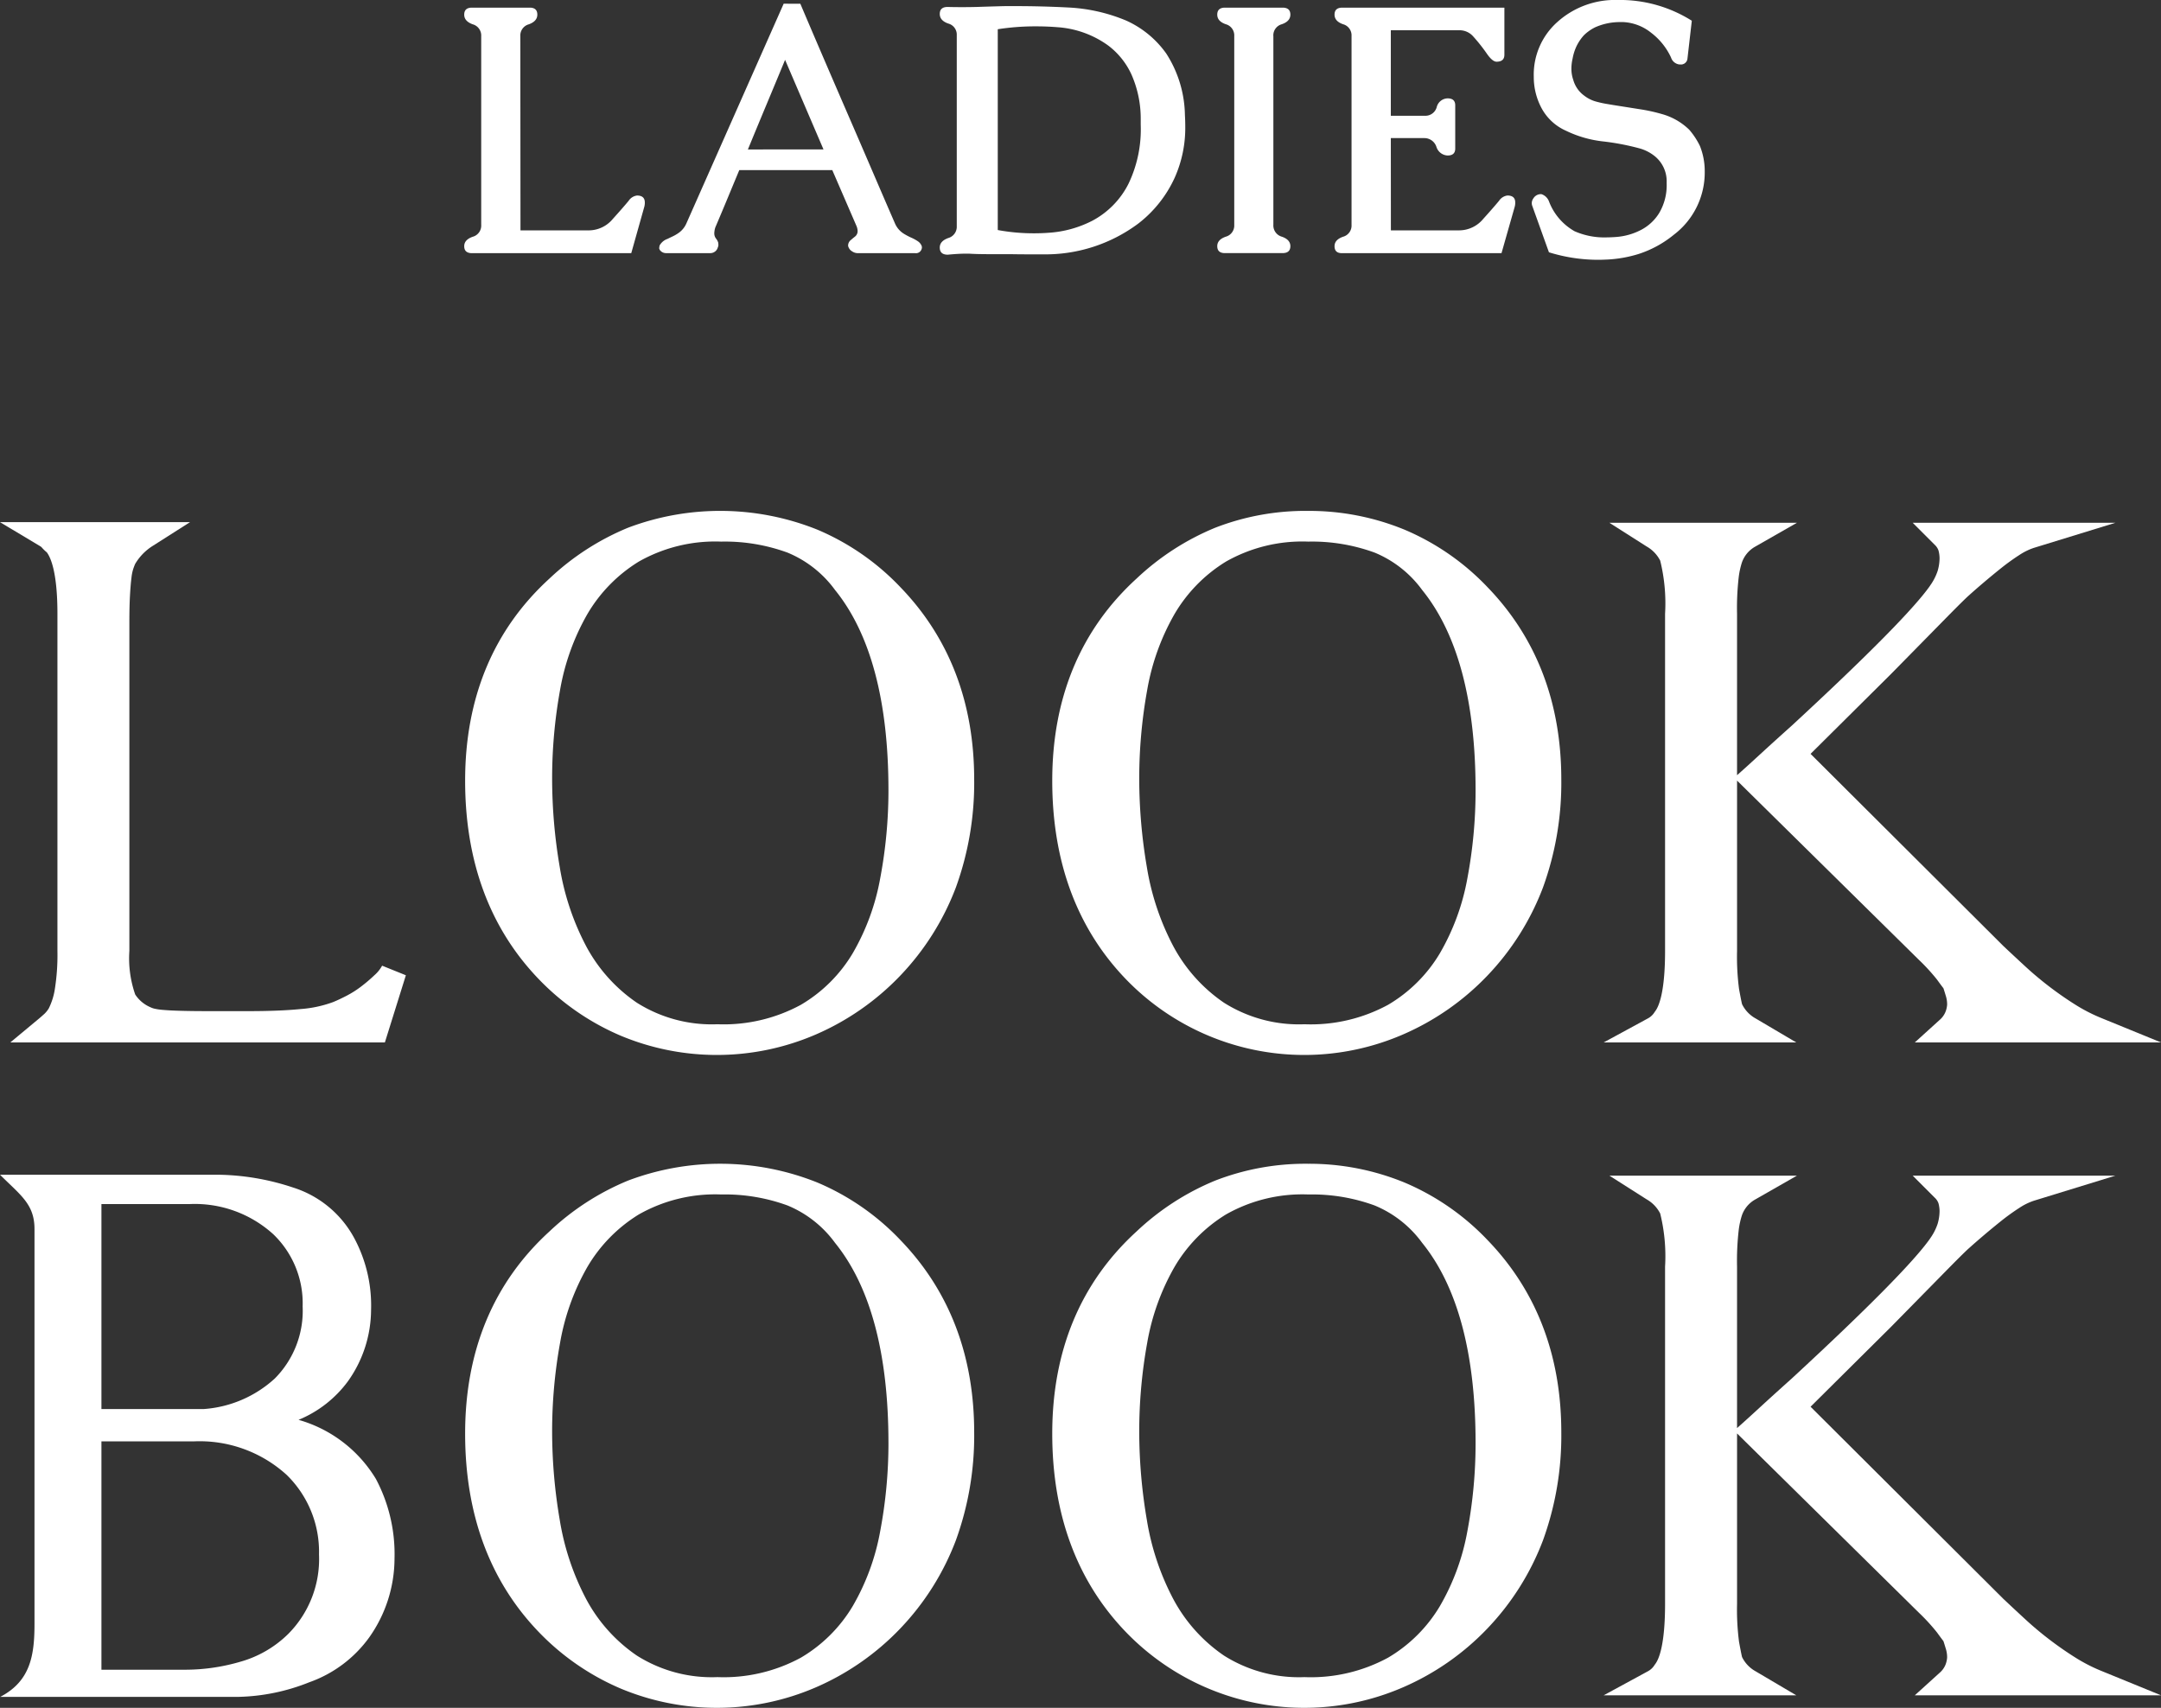 <svg xmlns="http://www.w3.org/2000/svg" xmlns:xlink="http://www.w3.org/1999/xlink" width="198.595" height="156.953" viewBox="0 0 198.595 156.953">
  <rect x="0" y="0" width="198.595" height="156.953" fill="#333333" stroke="none"/>
  <defs>
    <clipPath id="clip-path">
      <rect id="長方形_17" data-name="長方形 17" width="159.595" height="50" transform="translate(39)" fill="#fff"/>
    </clipPath>
    <clipPath id="clip-path-2">
      <rect id="長方形_17-2" data-name="長方形 17" width="198.595" height="50" fill="#fff"/>
    </clipPath>
    <clipPath id="clip-path-3">
      <rect id="長方形_40" data-name="長方形 40" width="36.256" height="47.988" transform="translate(0 0)" fill="#fff"/>
    </clipPath>
  </defs>
  <g id="ttl" transform="translate(-27 46.953)">
    <g id="グループ_20" data-name="グループ 20" transform="translate(27 60)">
      <g id="グループ_19" data-name="グループ 19" clip-path="url(#clip-path)">
        <path id="パス_32" data-name="パス 32" d="M34.434,42.773a14.808,14.808,0,0,1-1.25,1.065,9.236,9.236,0,0,1-1.323.84q-.725.375-1.255.588a10.875,10.875,0,0,1-2.947.636c-1.29.13-2.914.195-4.823.195H19.331c-1.06,0-1.939-.008-2.642-.029q-1.02-.025-1.652-.08a5.644,5.644,0,0,1-.821-.113,1.8,1.8,0,0,1-.4-.141,3.131,3.131,0,0,1-1.391-1.167,10.128,10.128,0,0,1-.536-4.012V10.385c0-1,.018-1.8.055-2.465s.081-1.207.136-1.641a4.08,4.08,0,0,1,.171-.843c.075-.212.141-.379.162-.426a4.906,4.906,0,0,1,1.629-1.674l3.419-2.177H0L3.669,3.354a.722.722,0,0,1,.169.128,3.575,3.575,0,0,0,.464.45c.391.526.976,1.934.976,5.649V40.553a20.162,20.162,0,0,1-.238,3.519,6.027,6.027,0,0,1-.557,1.772,2.486,2.486,0,0,1-.4.5c-.2.18-.4.359-.621.539L.945,48.975H35.37L37.3,42.8l-2.183-.88a3.287,3.287,0,0,1-.678.851" transform="translate(0 -0.124)" fill="#fff"/>
        <path id="パス_33" data-name="パス 33" d="M62.108,48.212a22.929,22.929,0,0,0,17.967-.088,23.814,23.814,0,0,0,7.745-5.386,24.065,24.065,0,0,0,5.134-8.127,28.155,28.155,0,0,0,1.684-9.926c0-7.064-2.277-13.006-6.767-17.658a22.682,22.682,0,0,0-7.639-5.3,23.969,23.969,0,0,0-17.412-.177,23.576,23.576,0,0,0-7.224,4.679c-5.136,4.693-7.74,10.942-7.74,18.57,0,7.407,2.257,13.52,6.71,18.175a22.872,22.872,0,0,0,7.543,5.238m24.651-22.55A43.566,43.566,0,0,1,86,33.773a21.152,21.152,0,0,1-2.528,6.887,13.516,13.516,0,0,1-4.762,4.732,14.857,14.857,0,0,1-7.67,1.787A12.889,12.889,0,0,1,63.638,45.2a14.6,14.6,0,0,1-4.655-5.187,23.7,23.7,0,0,1-2.432-7.281,48.412,48.412,0,0,1-.7-8.106,45.643,45.643,0,0,1,.727-8.15,21.345,21.345,0,0,1,2.5-6.97,13.922,13.922,0,0,1,4.745-4.85A14.234,14.234,0,0,1,71.39,2.823a16.753,16.753,0,0,1,6.092,1.01A10.227,10.227,0,0,1,81.851,7.27c3.257,4.016,4.908,10.2,4.908,18.392" transform="translate(-5.111 -0.001)" fill="#fff"/>
        <path id="パス_34" data-name="パス 34" d="M131.8,0a22.9,22.9,0,0,0-8.571,1.551,23.588,23.588,0,0,0-7.225,4.678c-5.136,4.693-7.739,10.942-7.739,18.57,0,7.407,2.256,13.521,6.709,18.175a22.778,22.778,0,0,0,25.51,5.149,23.791,23.791,0,0,0,7.745-5.386,24.065,24.065,0,0,0,5.134-8.127,28.172,28.172,0,0,0,1.684-9.926c0-7.064-2.277-13.006-6.766-17.658a22.716,22.716,0,0,0-7.64-5.3A23.045,23.045,0,0,0,131.8,0m-.346,47.178a12.893,12.893,0,0,1-7.406-1.978,14.6,14.6,0,0,1-4.655-5.188,23.7,23.7,0,0,1-2.434-7.281,48.5,48.5,0,0,1-.7-8.106,45.652,45.652,0,0,1,.729-8.15,21.351,21.351,0,0,1,2.5-6.97,13.9,13.9,0,0,1,4.746-4.849A14.224,14.224,0,0,1,131.8,2.822a16.751,16.751,0,0,1,6.091,1.01,10.234,10.234,0,0,1,4.369,3.437c3.257,4.016,4.909,10.2,4.909,18.392a43.56,43.56,0,0,1-.755,8.112,21.153,21.153,0,0,1-2.529,6.887,13.508,13.508,0,0,1-4.761,4.733,14.872,14.872,0,0,1-7.671,1.786" transform="translate(-11.564 0)" fill="#fff"/>
        <path id="パス_35" data-name="パス 35" d="M194.993,7.012c-1.476,2.1-5.752,6.429-12.695,12.843q-1.673,1.5-2.74,2.481t-1.628,1.485l-.672.6V9.587a24.8,24.8,0,0,1,.157-3.4,7.373,7.373,0,0,1,.285-1.3,2.678,2.678,0,0,1,1.2-1.457l3.86-2.206H165.529L168.948,3.4a3.142,3.142,0,0,1,1.247,1.3,16.358,16.358,0,0,1,.448,4.887V40.56c0,3.8-.566,5.1-.9,5.543l-.061.086a1.625,1.625,0,0,1-.6.574L165,48.981h17.7l-3.725-2.2a3.008,3.008,0,0,1-1.259-1.32c-.071-.3-.161-.768-.276-1.4a22.917,22.917,0,0,1-.181-3.5V24.916l16.716,16.479a18.014,18.014,0,0,1,1.661,1.812c.241.333.438.6.589.793.087.264.165.522.239.769a2.625,2.625,0,0,1,.1.733,2.165,2.165,0,0,1-.159.689,1.956,1.956,0,0,1-.545.735l-2.267,2.055h22.63l-5.562-2.274a15.272,15.272,0,0,1-2.319-1.2c-.788-.495-1.58-1.044-2.354-1.634s-1.518-1.212-2.215-1.855c-.724-.667-1.41-1.306-2.034-1.893L184.014,22.46l7.387-7.334,5.055-5.143c1.512-1.537,1.971-1.967,2.133-2.106q.563-.508,1.325-1.156t1.61-1.328A20.2,20.2,0,0,1,203.179,4.2a5.66,5.66,0,0,1,1.345-.668l7.505-2.309H193.4l2.016,2.016a1.281,1.281,0,0,1,.353.525,2.858,2.858,0,0,1,.1.707,4.208,4.208,0,0,1-.18,1.187,5.034,5.034,0,0,1-.7,1.353" transform="translate(-17.624 -0.131)" fill="#fff"/>
      </g>
    </g>
    <g id="グループ_52" data-name="グループ 52" transform="translate(27 0)">
      <g id="グループ_19-2" data-name="グループ 19" clip-path="url(#clip-path-2)">
        <path id="パス_32-2" data-name="パス 32" d="M34.434,42.773a14.808,14.808,0,0,1-1.25,1.065,9.236,9.236,0,0,1-1.323.84q-.725.375-1.255.588a10.875,10.875,0,0,1-2.947.636c-1.29.13-2.914.195-4.823.195H19.331c-1.06,0-1.939-.008-2.642-.029q-1.02-.025-1.652-.08a5.644,5.644,0,0,1-.821-.113,1.8,1.8,0,0,1-.4-.141,3.131,3.131,0,0,1-1.391-1.167,10.128,10.128,0,0,1-.536-4.012V10.385c0-1,.018-1.8.055-2.465s.081-1.207.136-1.641a4.08,4.08,0,0,1,.171-.843c.075-.212.141-.379.162-.426a4.906,4.906,0,0,1,1.629-1.674l3.419-2.177H0L3.669,3.354a.722.722,0,0,1,.169.128,3.575,3.575,0,0,0,.464.45c.391.526.976,1.934.976,5.649V40.553a20.162,20.162,0,0,1-.238,3.519,6.027,6.027,0,0,1-.557,1.772,2.486,2.486,0,0,1-.4.5c-.2.18-.4.359-.621.539L.945,48.975H35.37L37.3,42.8l-2.183-.88a3.287,3.287,0,0,1-.678.851" transform="translate(0 -0.124)" fill="#fff"/>
        <path id="パス_33-2" data-name="パス 33" d="M62.108,48.212a22.929,22.929,0,0,0,17.967-.088,23.814,23.814,0,0,0,7.745-5.386,24.065,24.065,0,0,0,5.134-8.127,28.155,28.155,0,0,0,1.684-9.926c0-7.064-2.277-13.006-6.767-17.658a22.682,22.682,0,0,0-7.639-5.3,23.969,23.969,0,0,0-17.412-.177,23.576,23.576,0,0,0-7.224,4.679c-5.136,4.693-7.74,10.942-7.74,18.57,0,7.407,2.257,13.52,6.71,18.175a22.872,22.872,0,0,0,7.543,5.238m24.651-22.55A43.566,43.566,0,0,1,86,33.773a21.152,21.152,0,0,1-2.528,6.887,13.516,13.516,0,0,1-4.762,4.732,14.857,14.857,0,0,1-7.67,1.787A12.889,12.889,0,0,1,63.638,45.2a14.6,14.6,0,0,1-4.655-5.187,23.7,23.7,0,0,1-2.432-7.281,48.412,48.412,0,0,1-.7-8.106,45.643,45.643,0,0,1,.727-8.15,21.345,21.345,0,0,1,2.5-6.97,13.922,13.922,0,0,1,4.745-4.85A14.234,14.234,0,0,1,71.39,2.823a16.753,16.753,0,0,1,6.092,1.01A10.227,10.227,0,0,1,81.851,7.27c3.257,4.016,4.908,10.2,4.908,18.392" transform="translate(-5.111 -0.001)" fill="#fff"/>
        <path id="パス_34-2" data-name="パス 34" d="M131.8,0a22.9,22.9,0,0,0-8.571,1.551,23.588,23.588,0,0,0-7.225,4.678c-5.136,4.693-7.739,10.942-7.739,18.57,0,7.407,2.256,13.521,6.709,18.175a22.778,22.778,0,0,0,25.51,5.149,23.791,23.791,0,0,0,7.745-5.386,24.065,24.065,0,0,0,5.134-8.127,28.172,28.172,0,0,0,1.684-9.926c0-7.064-2.277-13.006-6.766-17.658a22.716,22.716,0,0,0-7.64-5.3A23.045,23.045,0,0,0,131.8,0m-.346,47.178a12.893,12.893,0,0,1-7.406-1.978,14.6,14.6,0,0,1-4.655-5.188,23.7,23.7,0,0,1-2.434-7.281,48.5,48.5,0,0,1-.7-8.106,45.652,45.652,0,0,1,.729-8.15,21.351,21.351,0,0,1,2.5-6.97,13.9,13.9,0,0,1,4.746-4.849A14.224,14.224,0,0,1,131.8,2.822a16.751,16.751,0,0,1,6.091,1.01,10.234,10.234,0,0,1,4.369,3.437c3.257,4.016,4.909,10.2,4.909,18.392a43.56,43.56,0,0,1-.755,8.112,21.153,21.153,0,0,1-2.529,6.887,13.508,13.508,0,0,1-4.761,4.733,14.872,14.872,0,0,1-7.671,1.786" transform="translate(-11.564 0)" fill="#fff"/>
        <path id="パス_35-2" data-name="パス 35" d="M194.993,7.012c-1.476,2.1-5.752,6.429-12.695,12.843q-1.673,1.5-2.74,2.481t-1.628,1.485l-.672.6V9.587a24.8,24.8,0,0,1,.157-3.4,7.373,7.373,0,0,1,.285-1.3,2.678,2.678,0,0,1,1.2-1.457l3.86-2.206H165.529L168.948,3.4a3.142,3.142,0,0,1,1.247,1.3,16.358,16.358,0,0,1,.448,4.887V40.56c0,3.8-.566,5.1-.9,5.543l-.061.086a1.625,1.625,0,0,1-.6.574L165,48.981h17.7l-3.725-2.2a3.008,3.008,0,0,1-1.259-1.32c-.071-.3-.161-.768-.276-1.4a22.917,22.917,0,0,1-.181-3.5V24.916l16.716,16.479a18.014,18.014,0,0,1,1.661,1.812c.241.333.438.6.589.793.087.264.165.522.239.769a2.625,2.625,0,0,1,.1.733,2.165,2.165,0,0,1-.159.689,1.956,1.956,0,0,1-.545.735l-2.267,2.055h22.63l-5.562-2.274a15.272,15.272,0,0,1-2.319-1.2c-.788-.495-1.58-1.044-2.354-1.634s-1.518-1.212-2.215-1.855c-.724-.667-1.41-1.306-2.034-1.893L184.014,22.46l7.387-7.334,5.055-5.143c1.512-1.537,1.971-1.967,2.133-2.106q.563-.508,1.325-1.156t1.61-1.328A20.2,20.2,0,0,1,203.179,4.2a5.66,5.66,0,0,1,1.345-.668l7.505-2.309H193.4l2.016,2.016a1.281,1.281,0,0,1,.353.525,2.858,2.858,0,0,1,.1.707,4.208,4.208,0,0,1-.18,1.187,5.034,5.034,0,0,1-.7,1.353" transform="translate(-17.624 -0.131)" fill="#fff"/>
      </g>
    </g>
    <g id="グループ_54" data-name="グループ 54" transform="translate(27 61.006)">
      <g id="グループ_53" data-name="グループ 53" clip-path="url(#clip-path-3)">
        <path id="パス_103" data-name="パス 103" d="M19.952,0a22.636,22.636,0,0,1,6.99,1.18,9.684,9.684,0,0,1,5.588,4.6,13.1,13.1,0,0,1,1.572,6.63,11.39,11.39,0,0,1-2.119,6.563,10.677,10.677,0,0,1-4.546,3.555,12.2,12.2,0,0,1,7.11,5.434,14.73,14.73,0,0,1,1.709,7.315,12.592,12.592,0,0,1-2.325,7.246,11.516,11.516,0,0,1-5.5,4.119A18.522,18.522,0,0,1,21.9,47.988H.023c2.773-1.453,3.147-3.8,3.147-6.714V4.99C3.17,2.7,1.884,1.884,0,0ZM9.322,21.533h9.434a10.785,10.785,0,0,0,6.494-2.8A8.829,8.829,0,0,0,27.813,12.1a8.8,8.8,0,0,0-2.7-6.631A10.733,10.733,0,0,0,17.388,2.7H9.322Zm0,2.974V45.493h7.725a18.078,18.078,0,0,0,5.041-.735,10.193,10.193,0,0,0,4.392-2.546A9.758,9.758,0,0,0,29.317,34.9a9.871,9.871,0,0,0-2.974-7.315,11.885,11.885,0,0,0-8.579-3.076Z" fill="#fff"/>
      </g>
    </g>
    <path id="パス_116" data-name="パス 116" d="M-51.148-1.781h6.281a2.88,2.88,0,0,0,2.2-1.047q.945-1.047,1.461-1.672a1.09,1.09,0,0,1,.766-.484q.719,0,.719.641a1.381,1.381,0,0,1-.047.391l-1.2,4.266H-55.6q-.719,0-.719-.641,0-.594.781-.867a1.061,1.061,0,0,0,.781-1.086V-19.641a1.065,1.065,0,0,0-.781-1.078q-.781-.281-.781-.891,0-.641.719-.641h5.3q.7,0,.7.641,0,.609-.781.891a1.065,1.065,0,0,0-.781,1.078ZM-25.43-22.609q.875,2.063,2.023,4.734t2.375,5.5q1.227,2.828,2.375,5.5t1.945,4.5a2.082,2.082,0,0,0,.8.906,5.648,5.648,0,0,0,.68.359,3.76,3.76,0,0,1,.6.328.936.936,0,0,1,.313.344.465.465,0,0,1,.063.234.529.529,0,0,1-.078.25.526.526,0,0,1-.531.266h-5.281A.922.922,0,0,1-20.68.141a.733.733,0,0,1-.312-.359.391.391,0,0,1-.047-.2.659.659,0,0,1,.281-.5q.156-.141.328-.273a.668.668,0,0,0,.234-.32.639.639,0,0,0,.031-.2,1.285,1.285,0,0,0-.109-.484l-2.219-5.125h-8.547q-.469,1.125-1.023,2.461T-33.18-2.2a1.526,1.526,0,0,0-.141.5,1.139,1.139,0,0,0-.016.188.85.85,0,0,0,.031.234A.811.811,0,0,0-33.156-1a1.17,1.17,0,0,1,.18.344q.016.156.016.219a.448.448,0,0,1-.047.2.714.714,0,0,1-.719.547h-4.031a.693.693,0,0,1-.609-.328A.24.24,0,0,0-38.4-.109a1.154,1.154,0,0,1,.047-.3A1.331,1.331,0,0,1-37.633-1q.219-.109.484-.234a3.662,3.662,0,0,0,.516-.3,2.087,2.087,0,0,0,.719-.859l8.953-20.219ZM-23.3-9.219l-3.531-8.234q-.625,1.516-1.617,3.891t-1.8,4.344ZM9.914-12.375q.031.531.031,1.016a11.206,11.206,0,0,1-.984,4.766A11.176,11.176,0,0,1,5.648-2.422,14.277,14.277,0,0,1-3.148.422H-4.4Q-5.3.422-6.1.406H-7.93q-1.312,0-1.984-.047h-.359q-.609,0-1.609.094-.734,0-.734-.656,0-.594.781-.875a1.074,1.074,0,0,0,.781-1.094V-19.719a1.052,1.052,0,0,0-.781-1.07q-.781-.273-.781-.883,0-.641.719-.641.656.016,1.328.016.656,0,1.328-.016,1.344-.047,2.641-.078h.922q2.406,0,4.844.125a15.761,15.761,0,0,1,5.313,1.188A9.074,9.074,0,0,1,8.2-18.031,10.748,10.748,0,0,1,9.914-12.375Zm-17.2-7.891V-1.812a18.146,18.146,0,0,0,3.328.3q.672,0,1.313-.047A10.19,10.19,0,0,0,1.414-2.672,7.838,7.838,0,0,0,4.727-6.062,11.574,11.574,0,0,0,5.852-11.5v-.516a10,10,0,0,0-.867-4.125,6.974,6.974,0,0,0-2.117-2.625A8.986,8.986,0,0,0-1.8-20.453q-.953-.078-1.937-.078A22.415,22.415,0,0,0-7.289-20.266Zm25.328.625V-2.3a1.072,1.072,0,0,0,.781,1.1q.781.273.781.867,0,.641-.719.641h-5.3q-.7,0-.7-.641,0-.594.781-.867a1.061,1.061,0,0,0,.781-1.086V-19.641a1.061,1.061,0,0,0-.781-1.086q-.781-.273-.781-.883,0-.641.719-.641h5.281q.719,0,.719.641,0,.609-.781.883A1.061,1.061,0,0,0,18.039-19.641Zm10.8,17.859h6.281a2.88,2.88,0,0,0,2.2-1.047q.945-1.047,1.461-1.672a1.09,1.09,0,0,1,.766-.484q.719,0,.719.641a1.381,1.381,0,0,1-.047.391L39.008.313H24.336q-.672,0-.672-.641,0-.594.781-.867a1.061,1.061,0,0,0,.781-1.086V-19.641a1.061,1.061,0,0,0-.781-1.086q-.781-.273-.781-.883,0-.641.719-.641H39.273v4.328q0,.641-.719.641-.391,0-.922-.781a15.686,15.686,0,0,0-1.266-1.586,1.657,1.657,0,0,0-1.25-.523H28.836v7.859h3.188a1.075,1.075,0,0,0,1.031-.8,1.058,1.058,0,0,1,1-.8q.7,0,.7.641v3.969q0,.641-.7.641a1.129,1.129,0,0,1-1.031-.8,1.164,1.164,0,0,0-1.094-.8H28.836Zm20.672.609a5.858,5.858,0,0,0,2.25-.617,4.27,4.27,0,0,0,1.734-1.586,5,5,0,0,0,.688-2.687v-.172A2.964,2.964,0,0,0,52.961-8.7a3.855,3.855,0,0,0-1.3-.625A22.633,22.633,0,0,0,48.3-9.961a10.4,10.4,0,0,1-3.367-.977A4.708,4.708,0,0,1,42.7-12.992a6.06,6.06,0,0,1-.727-2.914,6.466,6.466,0,0,1,2.141-5A7.91,7.91,0,0,1,49.7-22.953h.484a12.374,12.374,0,0,1,6.313,1.906L56.1-17.594a.6.6,0,0,1-.687.563h-.078a.926.926,0,0,1-.75-.641,6.047,6.047,0,0,0-1.82-2.266,4.44,4.44,0,0,0-2.539-.984h-.234a5.578,5.578,0,0,0-2.359.469,3.971,3.971,0,0,0-1.062.75,4.3,4.3,0,0,0-.672,1,4.591,4.591,0,0,0-.359,1.141,4.127,4.127,0,0,0-.109.906,3.109,3.109,0,0,0,.172,1.047,2.668,2.668,0,0,0,1.016,1.453,3.132,3.132,0,0,0,1.172.563,9.463,9.463,0,0,0,.938.2q.547.094,1.156.188l1.9.3a15.72,15.72,0,0,1,1.977.438,5.824,5.824,0,0,1,2.5,1.438,6.781,6.781,0,0,1,.984,1.5,6.217,6.217,0,0,1,.438,2.359,7.173,7.173,0,0,1-2.828,5.781A9.922,9.922,0,0,1,51.6.391a11.631,11.631,0,0,1-3.062.516q-.344.016-.687.016A15.279,15.279,0,0,1,43.367.234L41.836-4.031a.708.708,0,0,1-.047-.25.77.77,0,0,1,.156-.453.8.8,0,0,1,.734-.375,1.108,1.108,0,0,1,.688.656A5.314,5.314,0,0,0,45.727-1.7a6.8,6.8,0,0,0,2.969.563Q49.086-1.141,49.508-1.172Z" transform="translate(125.98 -24)" fill="#fff"/>
  </g>
</svg>
